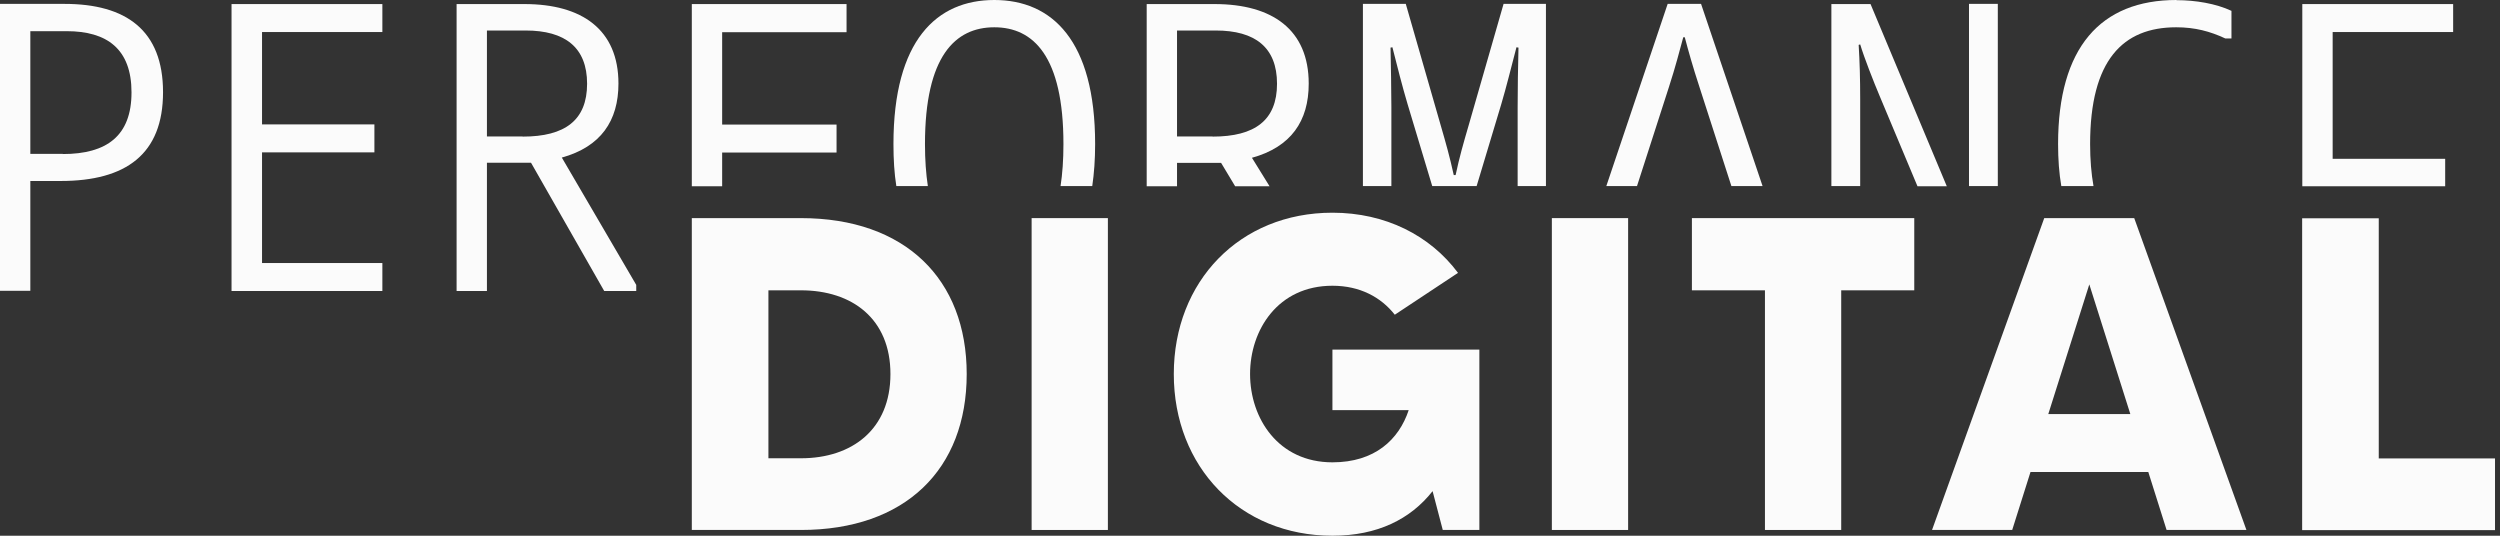 <svg width="210" height="45" viewBox="0 0 210 45" fill="none" xmlns="http://www.w3.org/2000/svg">
<rect x="0" y="0" width="210" height="45" fill="#333333" stroke="none"/>
<path d="M5.438 0.327H0V24.428H2.548V15.203H5.096C10.577 15.203 13.695 12.954 13.695 7.744C13.695 2.533 10.577 0.327 5.424 0.327H5.438ZM5.282 12.925H2.548V2.619H5.609C8.969 2.619 11.047 4.099 11.047 7.758C11.047 11.416 8.969 12.94 5.267 12.94L5.282 12.925Z" fill="#FBFBFB"/>
<path d="M32.119 2.691V0.342H19.449V24.444H32.119V22.095H22.011V12.799H31.45V10.45H22.011V2.691H32.119Z" fill="#FBFBFB"/>
<path d="M47.18 13.24C50.469 12.329 51.95 10.151 51.95 7.019C51.95 2.492 48.889 0.342 44.063 0.342H38.354V24.444H40.902V13.667H44.604L50.754 24.444H53.444V23.931L47.195 13.24H47.18ZM43.892 11.461H40.902V2.563H44.162C47.451 2.563 49.316 3.972 49.316 7.033C49.316 10.094 47.465 11.475 43.906 11.475L43.892 11.461Z" fill="#FBFBFB"/>
<path d="M71.11 2.691V0.342H58.112V15.646H60.661V12.813H70.27V10.464H60.661V2.705H71.11V2.691Z" fill="#FBFBFB"/>
<path d="M83.521 0C78.68 0 75.05 3.388 75.05 12.101C75.05 13.396 75.121 14.563 75.292 15.631H77.94C77.784 14.606 77.698 13.439 77.698 12.101C77.698 4.712 80.246 2.292 83.521 2.292C86.795 2.292 89.329 4.712 89.329 12.101C89.329 13.439 89.244 14.606 89.087 15.631H91.749C91.906 14.563 91.991 13.396 91.991 12.101C91.991 3.388 88.361 0 83.521 0Z" fill="#FBFBFB"/>
<path d="M109.932 7.019C109.932 2.492 106.871 0.342 102.031 0.342H96.322V15.646H98.87V13.681H102.572L103.753 15.646H106.643L105.163 13.254C108.451 12.343 109.932 10.165 109.932 7.033V7.019ZM101.86 11.461H98.87V2.563H102.13C105.419 2.563 107.27 3.972 107.27 7.033C107.27 10.094 105.419 11.475 101.86 11.475V11.461Z" fill="#FBFBFB"/>
<path d="M126.3 0.327L123.382 10.477C122.912 12.086 122.599 13.168 122.272 14.705H122.115C121.773 13.153 121.474 12.086 121.005 10.477L118.086 0.327H114.485V15.63H116.876V9.039C116.876 7.459 116.834 5.679 116.805 4L116.962 3.971C117.36 5.551 117.802 7.288 118.243 8.769L120.307 15.63H124.037L126.101 8.769C126.542 7.288 126.97 5.537 127.382 3.971L127.553 4C127.51 5.679 127.482 7.473 127.482 9.039V15.63H129.859V0.327H126.3Z" fill="#FBFBFB"/>
<path d="M142.903 0.327H140.084L134.931 15.63H137.508L140.184 7.331C140.753 5.58 141.081 4.27 141.394 3.131H141.522C141.821 4.27 142.191 5.594 142.761 7.331L145.437 15.63H148.056L142.889 0.327H142.903Z" fill="#FBFBFB"/>
<path d="M165.396 0.327V15.63H167.816V0.327H165.396ZM153.836 0.327V15.63H156.256V8.299C156.256 6.619 156.214 5.181 156.128 3.772L156.256 3.729C156.598 4.868 157.395 6.889 157.893 8.071L161.068 15.645H163.531L157.125 0.341H153.836V0.327Z" fill="#FBFBFB"/>
<path d="M182.83 0C176.438 0 172.879 4 172.879 12.101C172.879 13.382 172.965 14.563 173.15 15.631H175.854C175.669 14.592 175.57 13.425 175.57 12.101C175.57 5.04 178.332 2.292 182.802 2.292C184.382 2.292 185.649 2.634 186.93 3.232H187.443V0.911C186.133 0.299 184.425 0.014 182.83 0.014V0Z" fill="#FBFBFB"/>
<path d="M206.064 2.691V0.342H193.394V15.646H205.395V13.34H195.943V2.691H206.064Z" fill="#FBFBFB"/>
<path d="M81.203 31.419C81.203 39.434 76.036 44.517 67.281 44.517H58.112V18.322H67.281C76.036 18.322 81.203 23.447 81.203 31.419ZM74.797 31.419C74.797 26.778 71.58 24.387 67.281 24.387H64.547V38.495H67.281C71.58 38.495 74.797 36.06 74.797 31.419Z" fill="#FBFBFB"/>
<path d="M93.062 18.322V44.517H86.656V18.322H93.062Z" fill="#FBFBFB"/>
<path d="M124.267 29.355V44.517H121.192L120.338 41.256C118.473 43.62 115.697 45.001 111.924 45.001C104.137 45.001 98.599 39.206 98.599 31.419C98.599 23.632 104.137 17.867 111.924 17.867C116.38 17.867 120.124 19.774 122.473 22.921L117.163 26.437C116.01 24.971 114.245 24.002 111.924 24.002C107.355 24.002 105.006 27.704 105.006 31.419C105.006 35.135 107.369 38.836 111.924 38.836C115.483 38.836 117.505 36.929 118.33 34.452H111.924V29.369H124.267V29.355Z" fill="#FBFBFB"/>
<path d="M136.762 18.322V44.517H130.356V18.322H136.762Z" fill="#FBFBFB"/>
<path d="M160.798 24.387H154.662V44.517H148.256V24.387H142.12V18.322H160.798V24.387Z" fill="#FBFBFB"/>
<path d="M180.485 39.648H170.562L169.025 44.517H162.291L171.716 18.322H179.275L188.699 44.517H181.994L180.457 39.648H180.485ZM178.947 34.779L175.502 23.889L172.057 34.779H178.947Z" fill="#FBFBFB"/>
<path d="M209.581 38.508V44.53H193.381V18.336H199.815V38.508H209.581Z" fill="#FBFBFB"/>
</svg>
